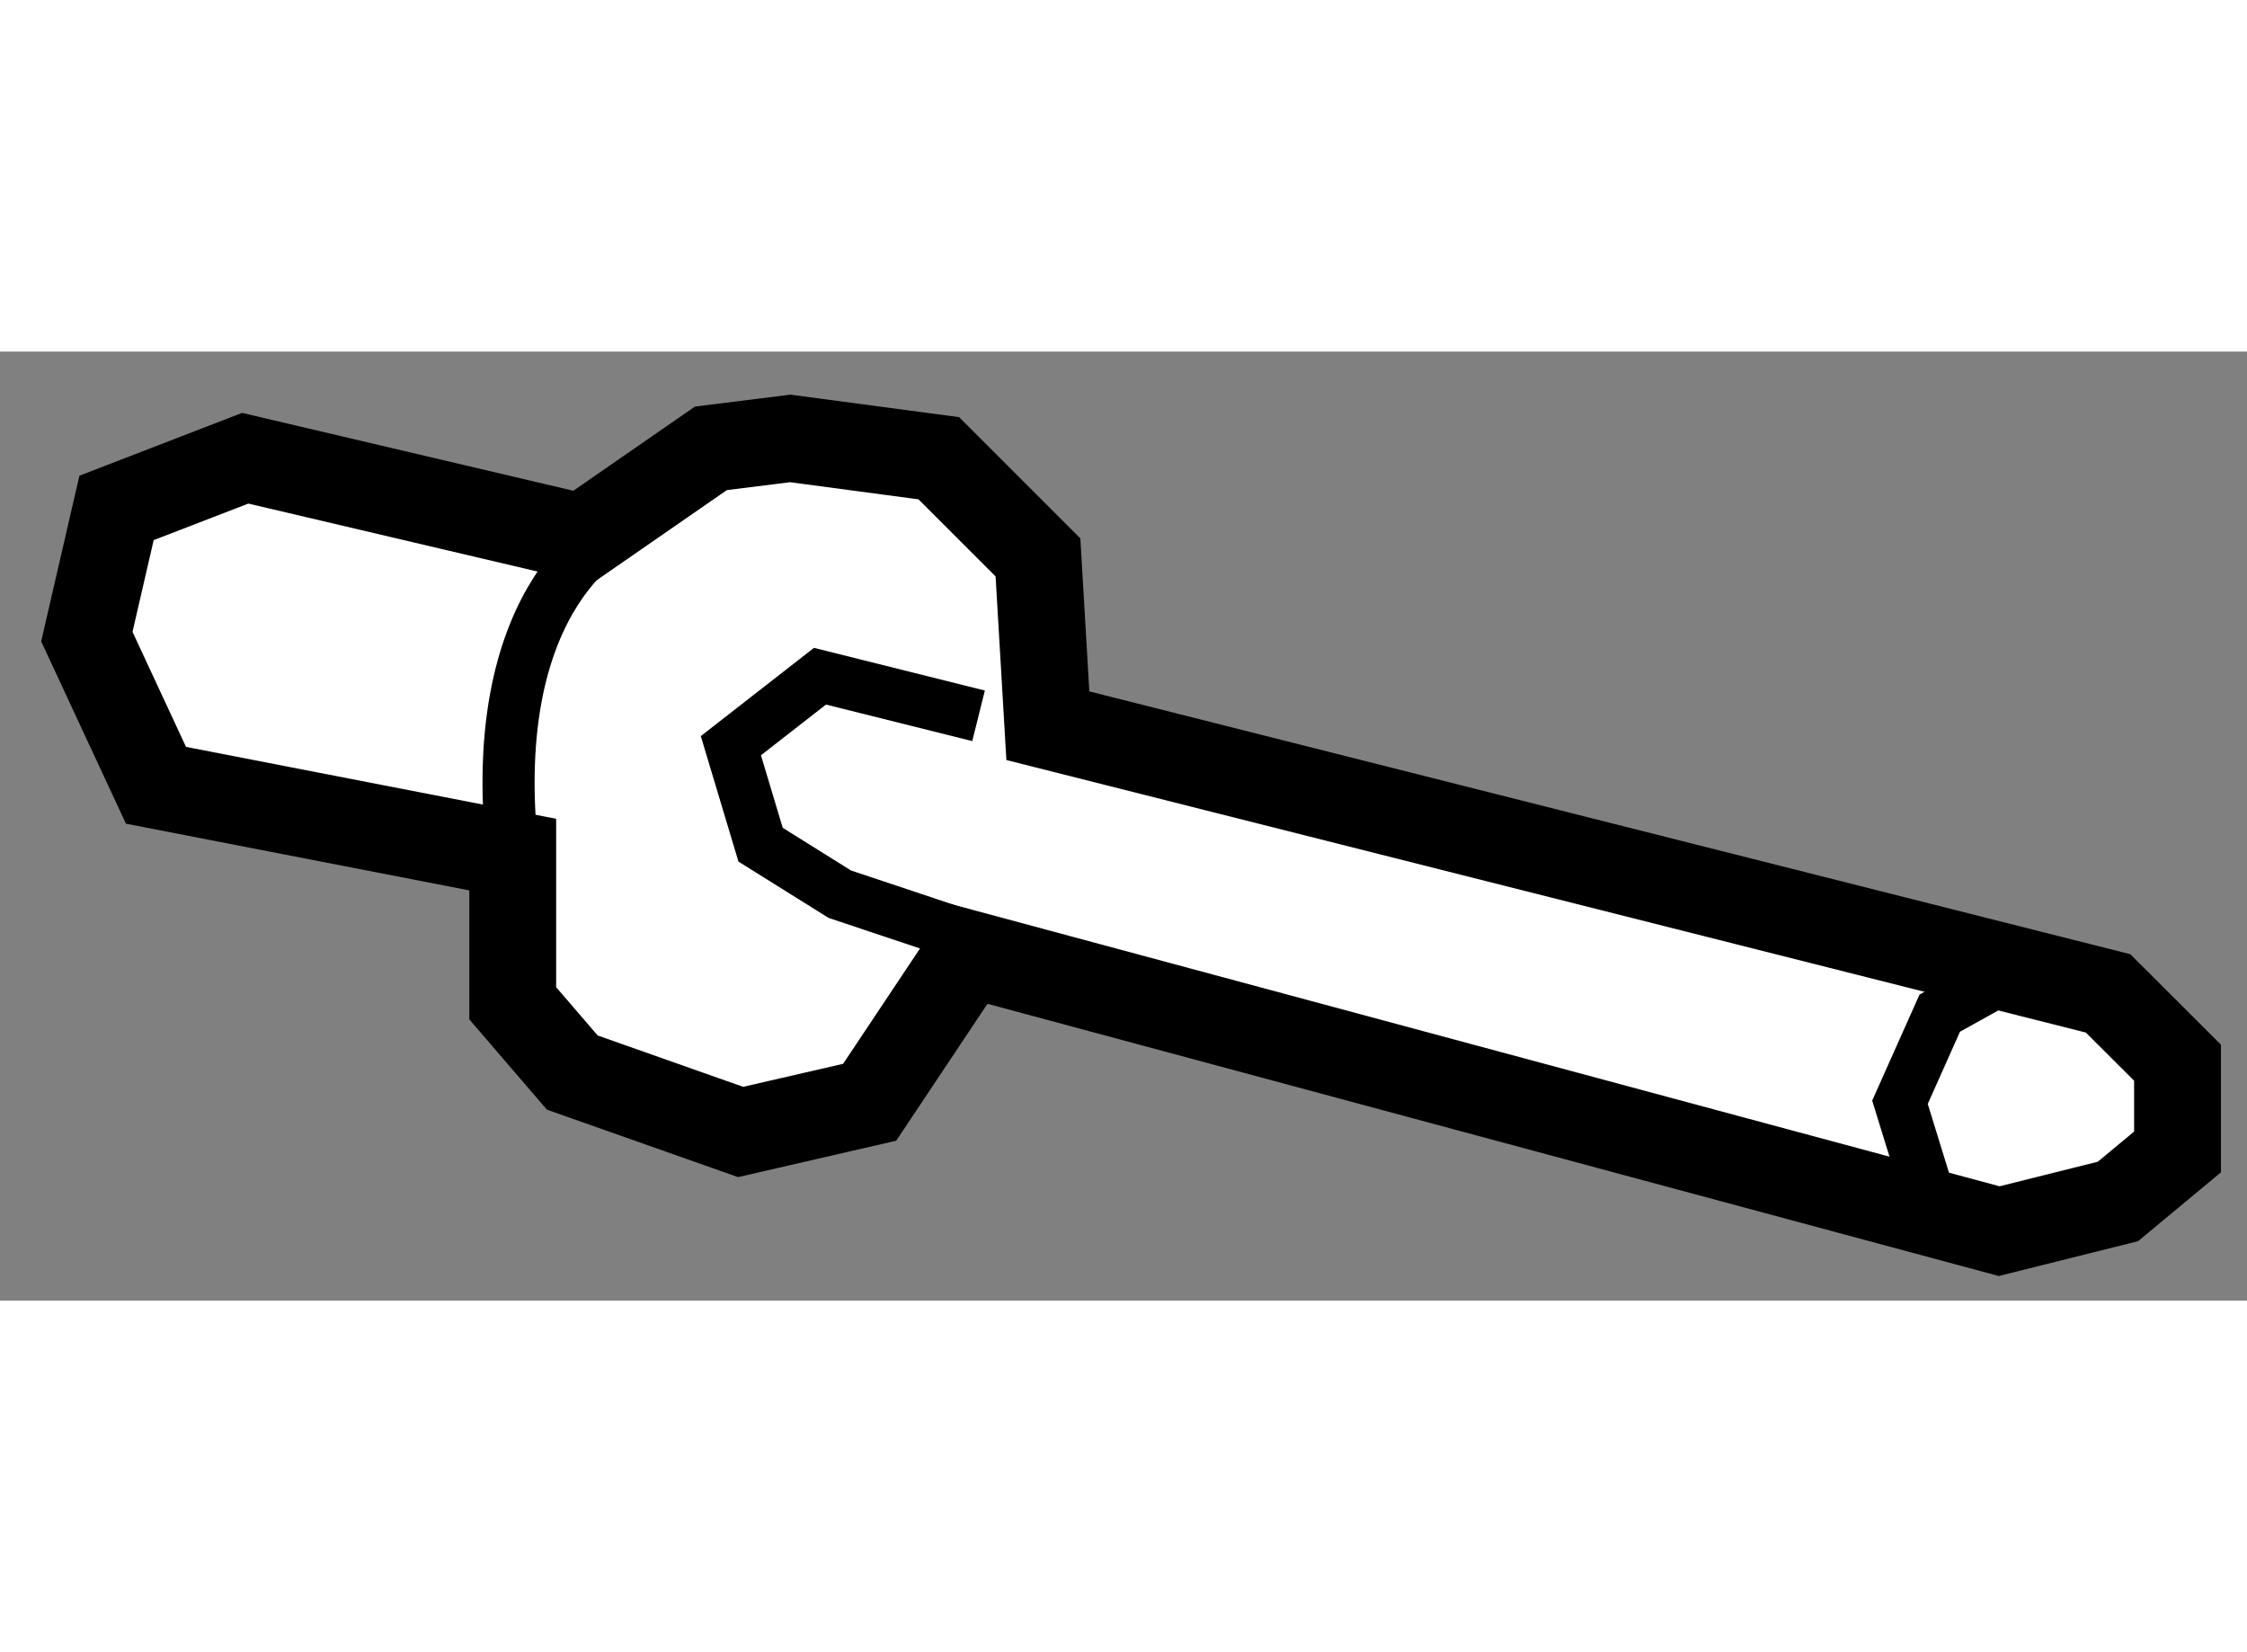 <?xml version="1.0" encoding="utf-8"?>
<!-- Generator: Adobe Illustrator 15.1.0, SVG Export Plug-In . SVG Version: 6.00 Build 0)  -->
<!DOCTYPE svg PUBLIC "-//W3C//DTD SVG 1.1//EN" "http://www.w3.org/Graphics/SVG/1.1/DTD/svg11.dtd">
<svg version="1.1" xmlns="http://www.w3.org/2000/svg" xmlns:xlink="http://www.w3.org/1999/xlink" x="0px" y="0px" width="244.8px"
	 height="180px" viewBox="152.886 23.827 12.937 5.464" enable-background="new 0 0 244.8 180" xml:space="preserve">
	
<rect x="152.886" y="23.827" width="12.937" height="5.464" fill="#808080" stroke="none"/>
	
<g><polygon fill="#FFFFFF" stroke="#000000" stroke-width="0.5" points="154.298,24.441 156.238,24.897 156.979,24.384 
			157.436,24.327 158.291,24.441 158.862,25.012 158.919,25.981 165.023,27.522 165.423,27.921 165.423,28.435 165.08,28.72 
			164.396,28.891 158.463,27.294 157.893,28.149 157.15,28.32 156.181,27.978 155.838,27.579 155.838,26.723 153.784,26.324 
			153.386,25.468 153.557,24.727 		"></polygon><path fill="none" stroke="#000000" stroke-width="0.3" d="M156.466,24.84c0,0-0.799,0.342-0.628,1.883"></path><polyline fill="none" stroke="#000000" stroke-width="0.3" points="158.52,25.924 157.607,25.696 157.094,26.096 157.265,26.666 
			157.721,26.951 158.748,27.294 		"></polyline><polyline fill="none" stroke="#000000" stroke-width="0.3" points="164.567,27.351 164.054,27.636 163.825,28.149 164.054,28.891 
					"></polyline></g>


</svg>